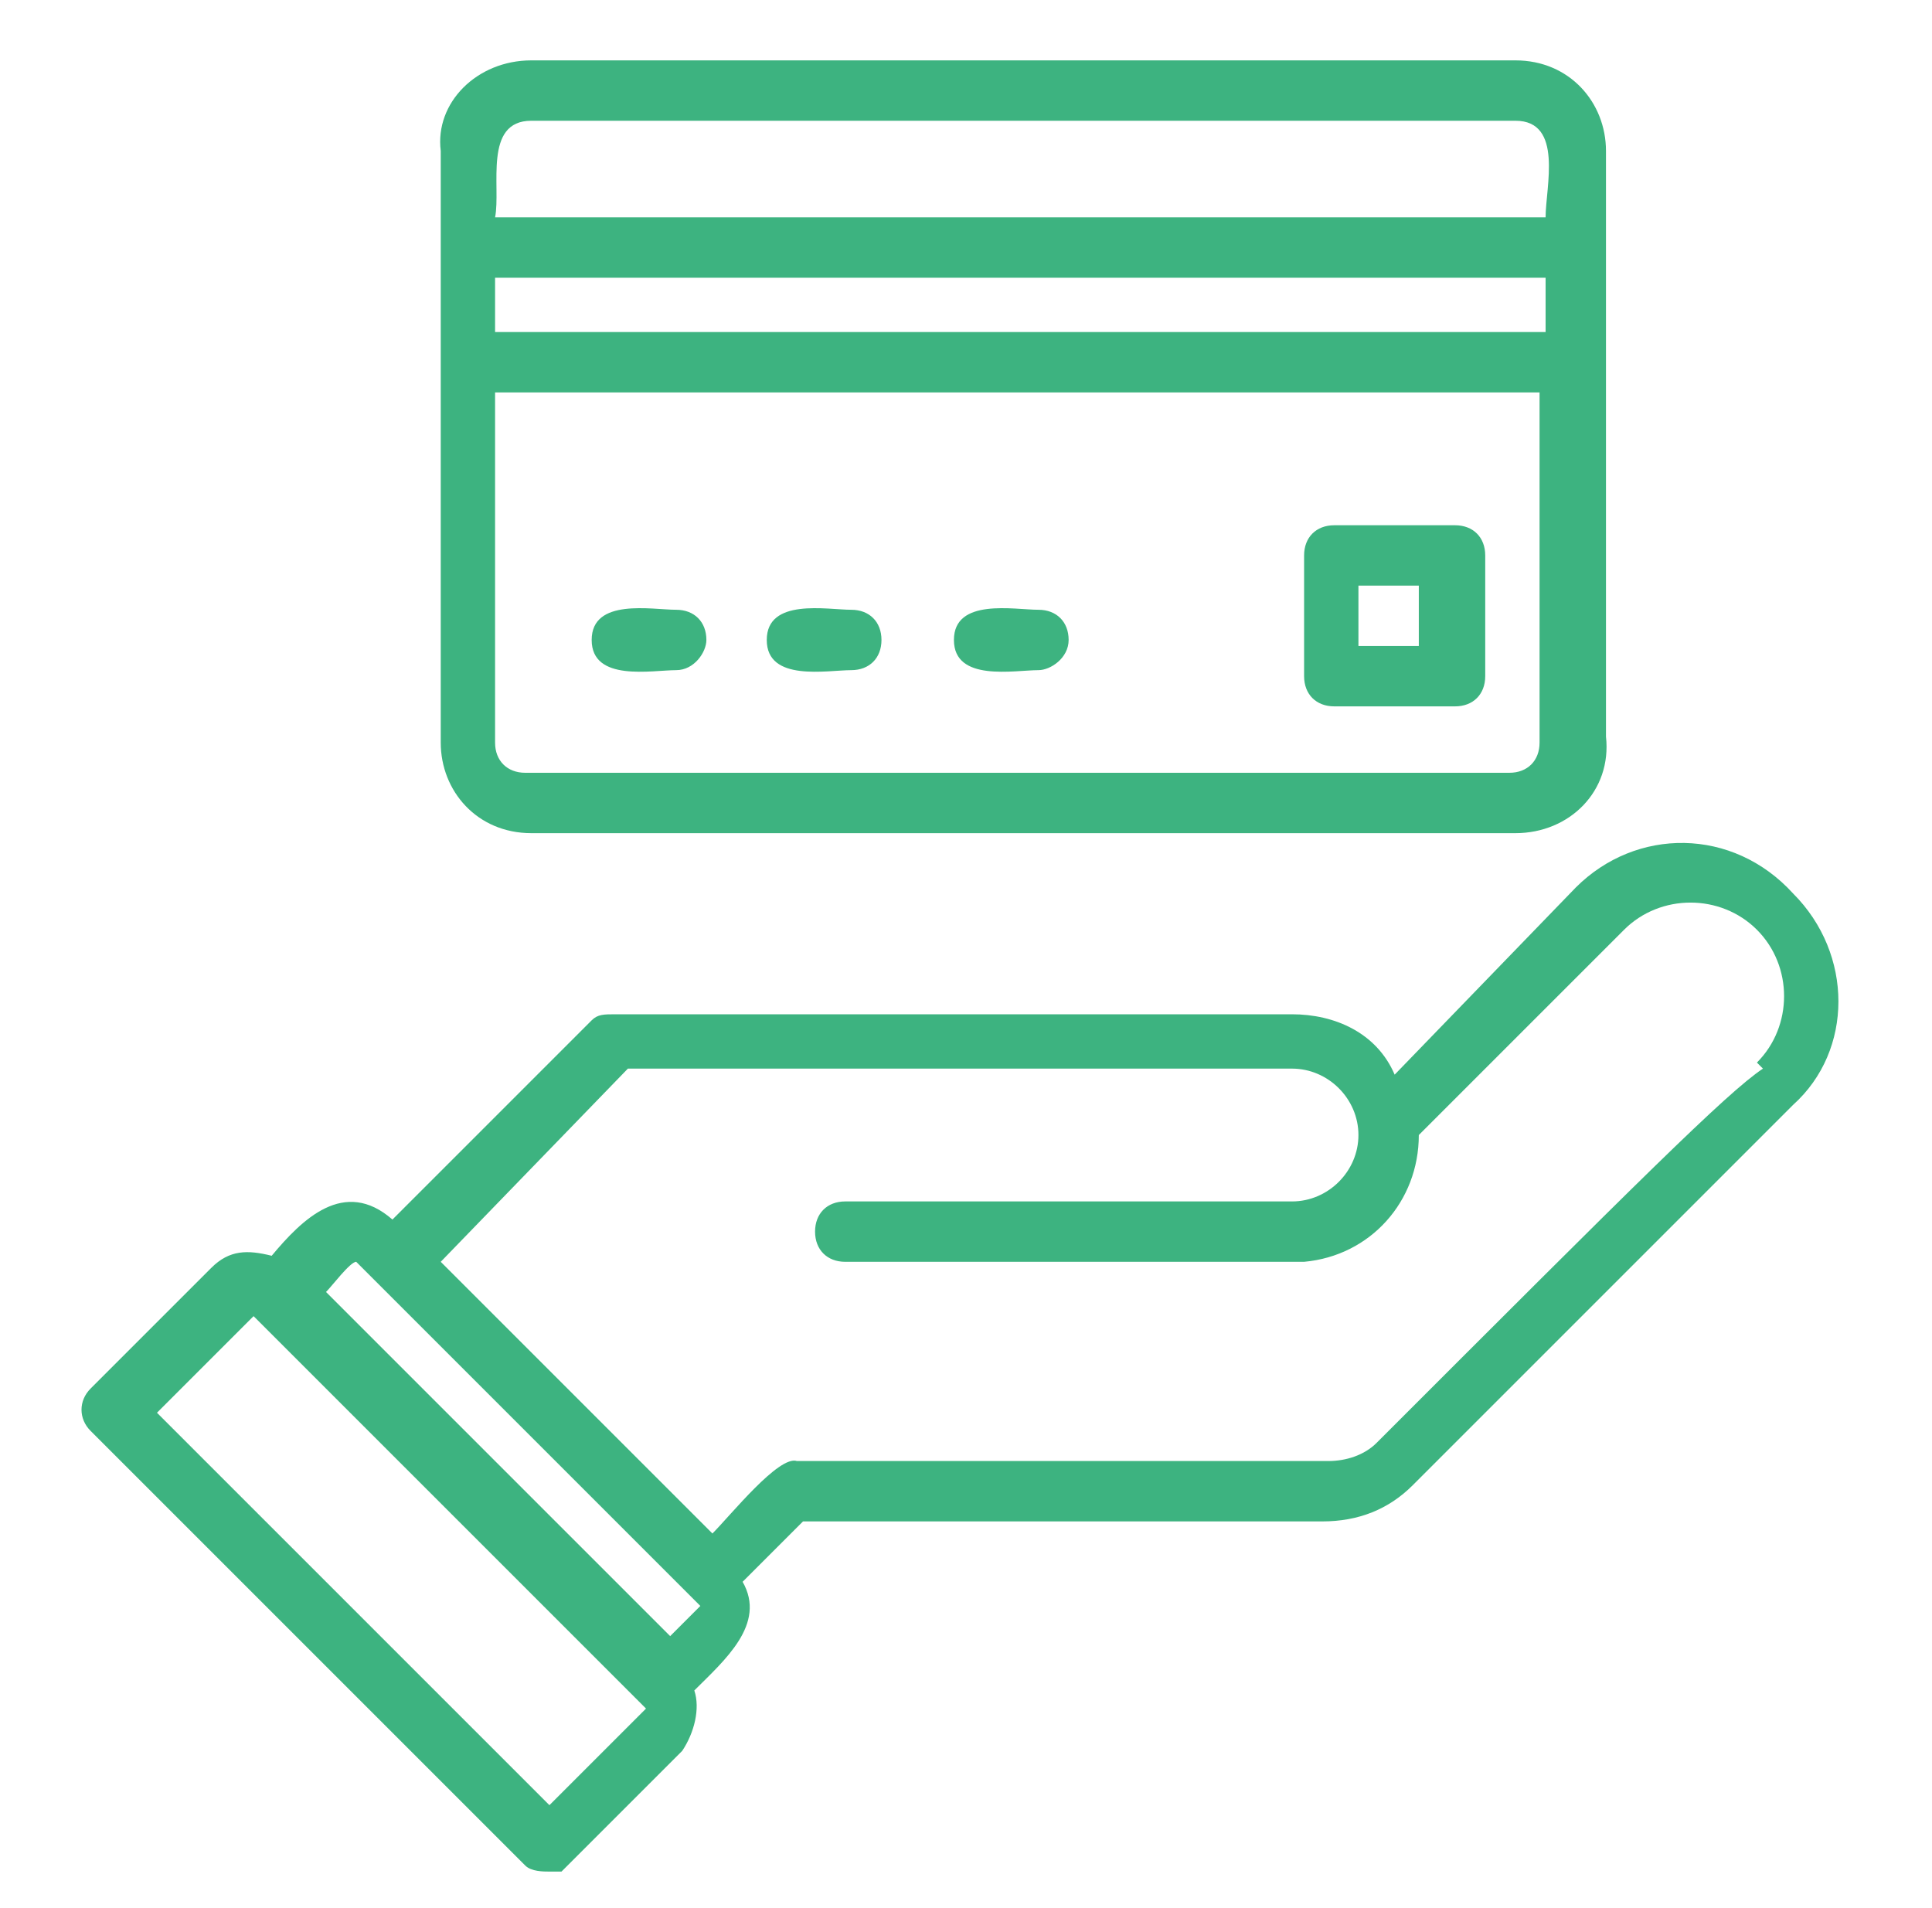 <?xml version="1.0" encoding="utf-8"?>
<!-- Generator: Adobe Illustrator 24.2.1, SVG Export Plug-In . SVG Version: 6.00 Build 0)  -->
<svg version="1.1" id="Layer_1" xmlns="http://www.w3.org/2000/svg" xmlns:xlink="http://www.w3.org/1999/xlink" x="0px" y="0px"
	 viewBox="0 0 32 31.6" style="enable-background:new 0 0 32 31.6;" xml:space="preserve">
<style type="text/css">
	.st0{fill:#3DB380;}
</style>
<g>
	<path class="st0" d="M9.1,31L9.1,31C9,31,8.8,31,8.7,30.9l-7.2-7.2c-0.2-0.2-0.2-0.5,0-0.7c0,0,0,0,0,0l2-2c0.3-0.3,0.6-0.3,1-0.2
		c0.5-0.6,1.2-1.3,2-0.6l3.3-3.3c0.1-0.1,0.2-0.1,0.4-0.1h11.2c0.7,0,1.4,0.3,1.7,1l3-3.1c1-1,2.6-1,3.6,0.1c1,1,1,2.6,0,3.5
		c-0.1,0.1-6.3,6.3-6.3,6.3c-0.4,0.4-0.9,0.6-1.5,0.6h-8.6l-1,1c0.4,0.7-0.3,1.3-0.8,1.8c0.1,0.3,0,0.7-0.2,1l-2,2
		C9.4,31,9.2,31,9.1,31z M2.6,23.4l6.5,6.5l1.6-1.6l-6.5-6.5L2.6,23.4z M5.4,21.4l5.7,5.7c0.2-0.2,0.3-0.3,0.5-0.5
		c0,0-0.1-0.1-0.1-0.1l-5.6-5.6C5.8,20.9,5.5,21.3,5.4,21.4z M7.3,20.9l4.5,4.5c0.3-0.3,1.1-1.3,1.4-1.2H22c0.3,0,0.6-0.1,0.8-0.3
		c4.3-4.3,5.8-5.8,6.4-6.2l-0.1-0.1c0.6-0.6,0.6-1.6,0-2.2c-0.6-0.6-1.6-0.6-2.2,0l-3.4,3.4c0,1.1-0.8,2-1.9,2.1c0,0-0.1,0-0.1,0H14
		c-0.3,0-0.5-0.2-0.5-0.5s0.2-0.5,0.5-0.5h7.4c0.6,0,1.1-0.5,1.1-1.1c0-0.6-0.5-1.1-1.1-1.1h-11L7.3,20.9z M25.1,13.8H8.8
		c-0.9,0-1.5-0.7-1.5-1.5c0-1.4,0-6.8,0-8.2V2.5C7.2,1.7,7.9,1,8.8,1h16.3c0.9,0,1.5,0.7,1.5,1.5v1.6c0,0,0,0,0,0c0,1.3,0,6.8,0,8.1
		C26.7,13.1,26,13.8,25.1,13.8z M8.2,6.5v5.8c0,0.3,0.2,0.5,0.5,0.5h16.3c0.3,0,0.5-0.2,0.5-0.5V6.5H8.2z M8.2,5.5h17.4V4.6H8.2V5.5
		z M8.2,3.6h17.4C25.6,3.1,25.9,2,25.1,2H8.8C8,2,8.3,3.1,8.2,3.6z M24.1,11.7h-2c-0.3,0-0.5-0.2-0.5-0.5c0,0,0,0,0,0v-2
		c0-0.3,0.2-0.5,0.5-0.5c0,0,0,0,0,0h2c0.3,0,0.5,0.2,0.5,0.5c0,0,0,0,0,0v2C24.6,11.5,24.4,11.7,24.1,11.7
		C24.1,11.7,24.1,11.7,24.1,11.7z M22.5,10.7h1v-1h-1V10.7z M14.1,11.1c-0.4,0-1.4,0.2-1.4-0.5c0-0.7,1-0.5,1.4-0.5
		c0.3,0,0.5,0.2,0.5,0.5C14.6,10.9,14.4,11.1,14.1,11.1z M17.2,11.1c-0.4,0-1.4,0.2-1.4-0.5c0-0.7,1-0.5,1.4-0.5
		c0.3,0,0.5,0.2,0.5,0.5S17.4,11.1,17.2,11.1z M11.2,11.1c-0.4,0-1.4,0.2-1.4-0.5c0-0.7,1-0.5,1.4-0.5c0.3,0,0.5,0.2,0.5,0.5
		C11.7,10.8,11.5,11.1,11.2,11.1L11.2,11.1z"/>
</g>
</svg>
